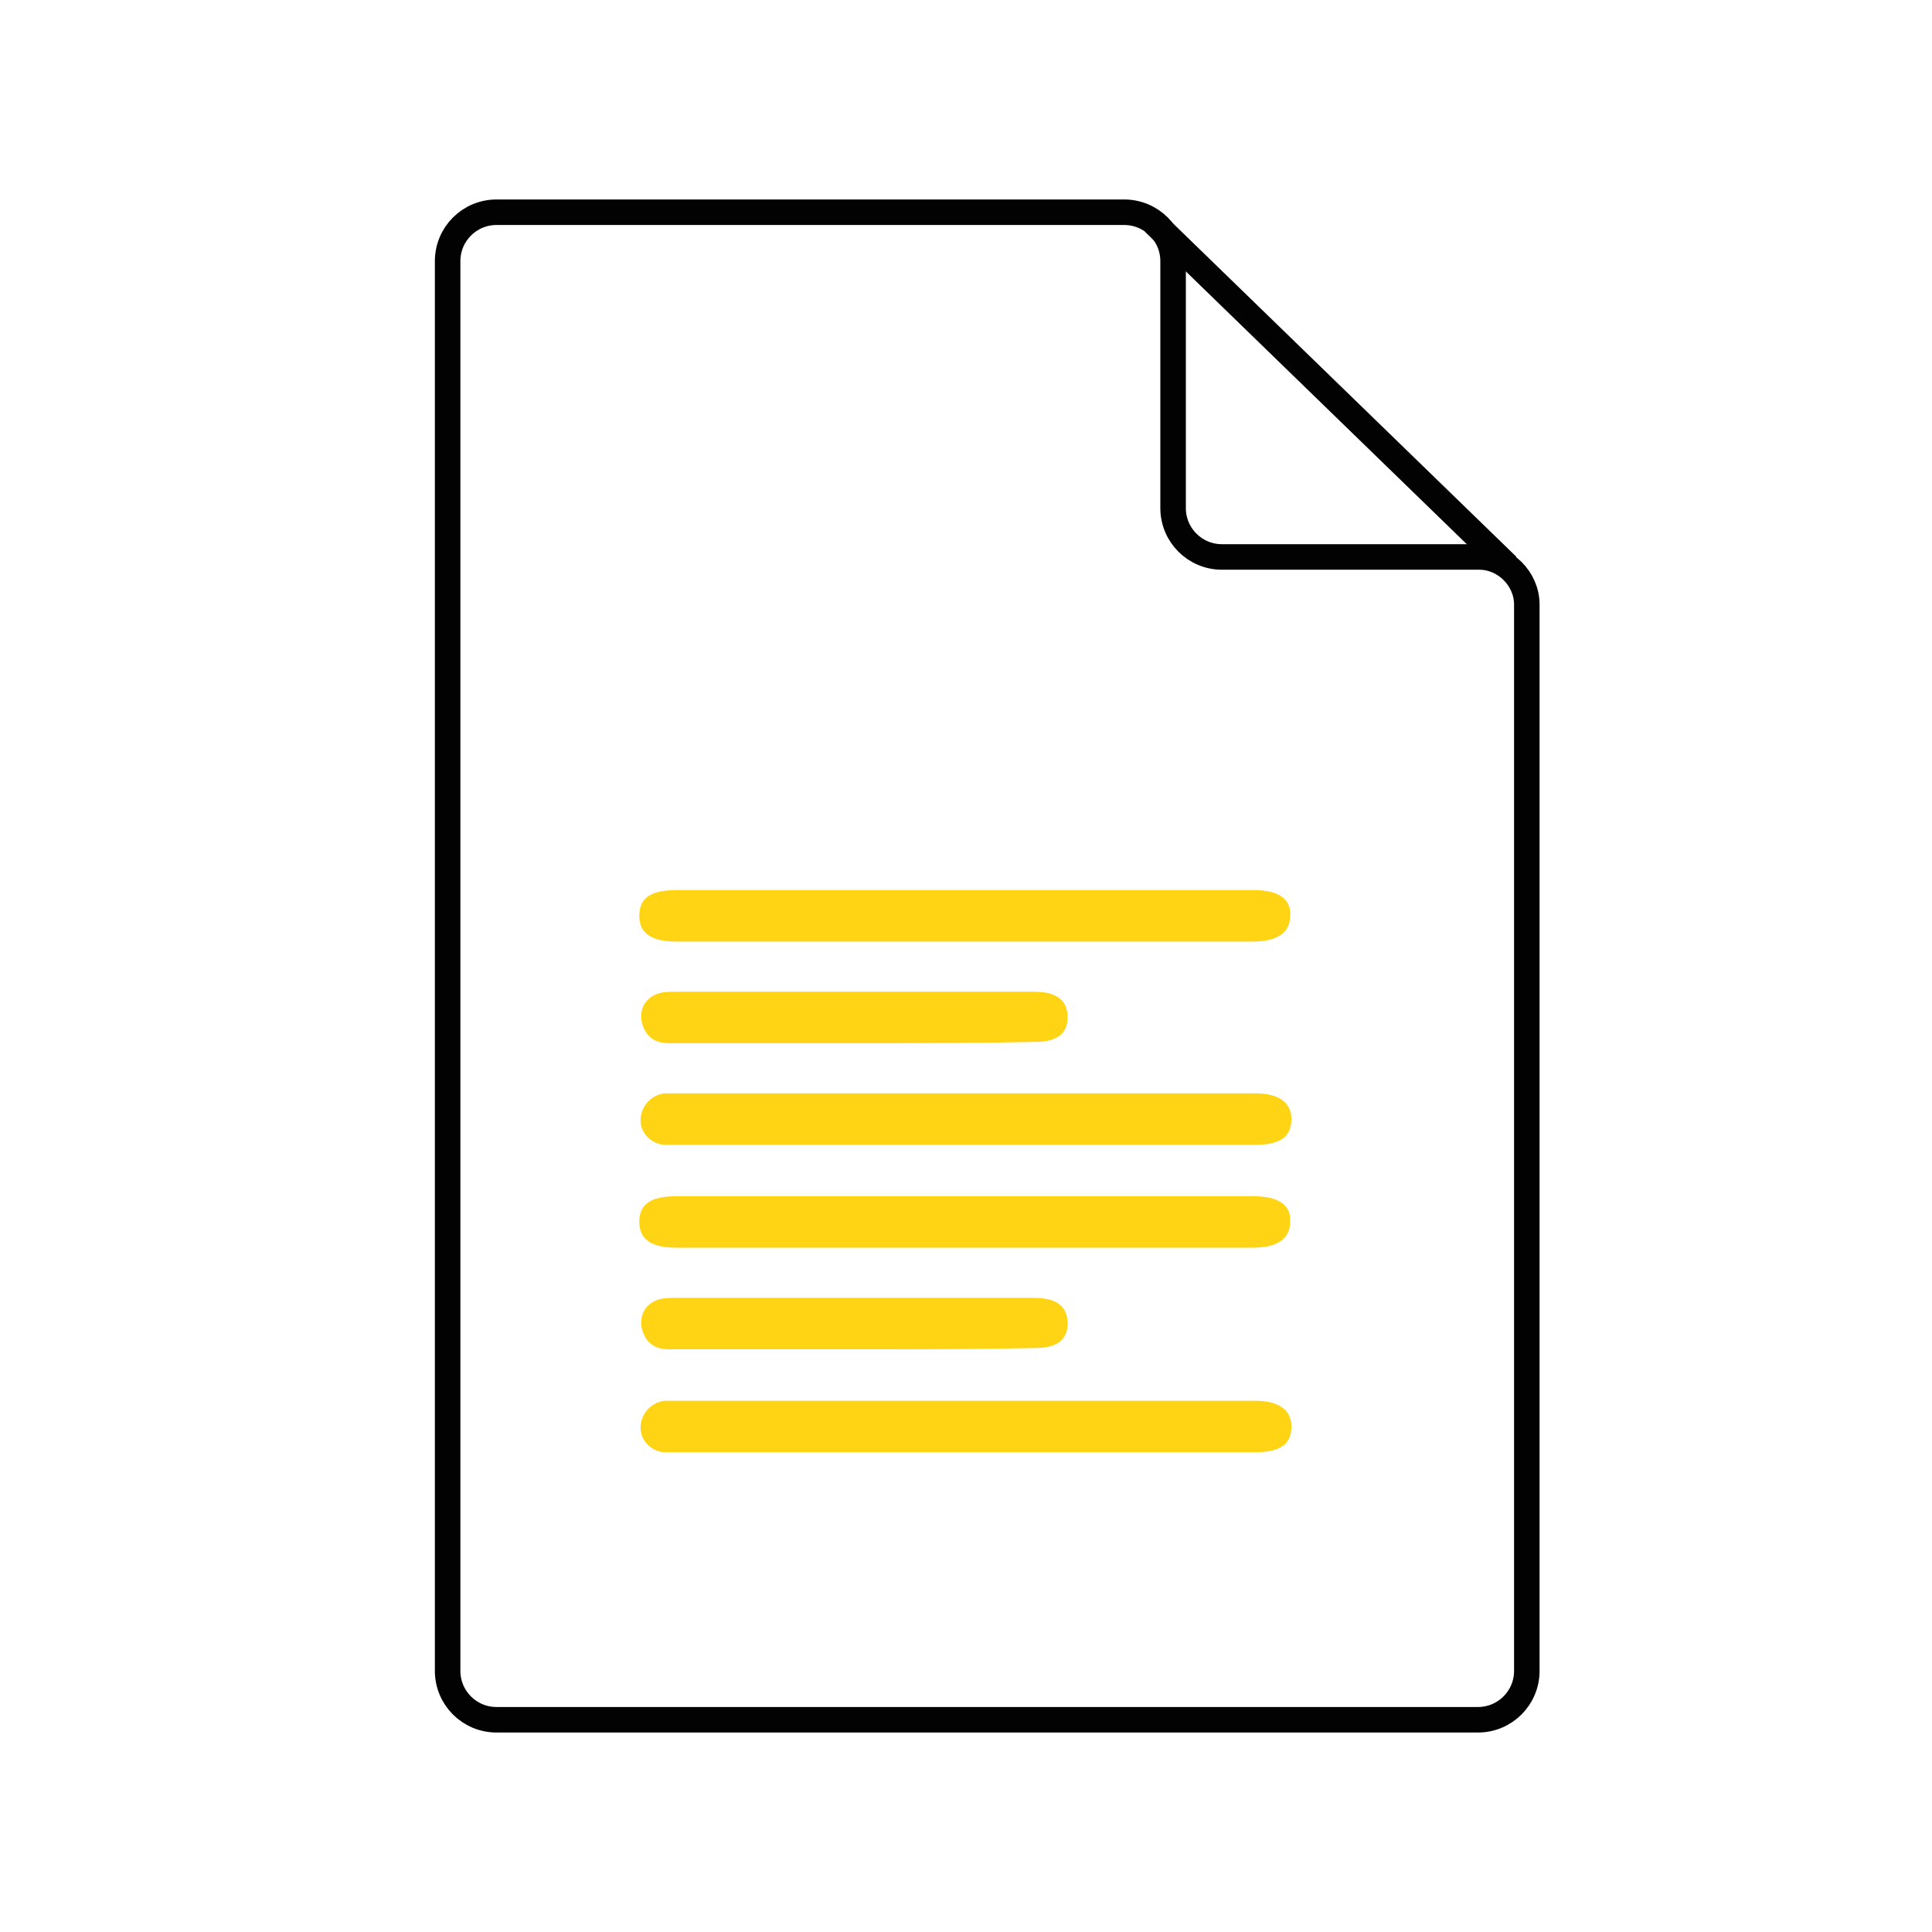 <?xml version="1.0" encoding="utf-8"?>
<!-- Generator: Adobe Illustrator 27.0.0, SVG Export Plug-In . SVG Version: 6.00 Build 0)  -->
<svg version="1.1" id="Слой_1" xmlns="http://www.w3.org/2000/svg" xmlns:xlink="http://www.w3.org/1999/xlink" x="0px" y="0px"
	 viewBox="0 0 150.2 150.2" style="enable-background:new 0 0 150.2 150.2;" xml:space="preserve">
<style type="text/css">
	.st0{fill:#FFD415;}
	.st1{fill-rule:evenodd;clip-rule:evenodd;fill:none;stroke:#020203;stroke-width:1.984;stroke-miterlimit:10;}
	.st2{fill:none;stroke:#020203;stroke-width:1.984;stroke-miterlimit:10;}
</style>
<path class="st0" d="M75.2,93c7.4,0,14.9,0,22.3,0c1.9,0,2.9,0.7,2.8,2c0,1.3-1,2-2.9,2c-14.9,0-29.8,0-44.8,0c-1.9,0-2.9-0.6-2.9-2
	c0-1.4,0.9-2,2.9-2C60.2,93,67.7,93,75.2,93z"/>
<path class="st0" d="M75.1,112.9c-7.4,0-14.8,0-22.2,0c-0.4,0-0.8,0-1.3,0c-1-0.1-1.8-0.9-1.8-1.9c0-1,0.7-1.9,1.8-2.1
	c0.3,0,0.7,0,1,0c15,0,30,0,45,0c1.8,0,2.8,0.7,2.8,2c0,1.4-0.9,2-2.8,2C90.1,112.9,82.6,112.9,75.1,112.9z"/>
<path class="st0" d="M66.3,104.9c-4.8,0-9.6,0-14.3,0c-1.1,0-1.8-0.5-2.1-1.6c-0.2-1,0.2-1.8,1.1-2.2c0.5-0.2,1-0.2,1.6-0.2
	c6.7,0,13.4,0,20.2,0c2.5,0,5.1,0,7.6,0c1.8,0,2.6,0.7,2.6,2c0,1.3-0.9,1.9-2.5,1.9C75.7,104.9,71,104.9,66.3,104.9z"/>
<path class="st0" d="M75.2,69.2c7.4,0,14.9,0,22.3,0c1.9,0,2.9,0.7,2.8,2c0,1.3-1,2-2.9,2c-14.9,0-29.8,0-44.8,0
	c-1.9,0-2.9-0.6-2.9-2c0-1.4,0.9-2,2.9-2C60.2,69.2,67.7,69.2,75.2,69.2z"/>
<path class="st0" d="M75.1,89c-7.4,0-14.8,0-22.2,0c-0.4,0-0.8,0-1.3,0c-1-0.1-1.8-0.9-1.8-1.9c0-1,0.7-1.9,1.8-2.1c0.3,0,0.7,0,1,0
	c15,0,30,0,45,0c1.8,0,2.8,0.7,2.8,2c0,1.4-0.9,2-2.8,2C90.1,89,82.6,89,75.1,89z"/>
<path class="st0" d="M66.3,81.1c-4.8,0-9.6,0-14.3,0c-1.1,0-1.8-0.5-2.1-1.6c-0.2-1,0.2-1.8,1.1-2.2c0.5-0.2,1-0.2,1.6-0.2
	c6.7,0,13.4,0,20.2,0c2.5,0,5.1,0,7.6,0c1.8,0,2.6,0.7,2.6,2c0,1.3-0.9,1.9-2.5,1.9C75.7,81.1,71,81.1,66.3,81.1z"/>
<g>
	<path class="st1" d="M118.7,47v82.9c0,2.1-1.7,3.8-3.8,3.8H38.6c-2.1,0-3.8-1.7-3.8-3.8V20.3c0-2.1,1.7-3.8,3.8-3.8h48.8
		c2.1,0,3.8,1.7,3.8,3.8v19.2c0,2.1,1.7,3.8,3.8,3.8h20C117,43.3,118.7,45,118.7,47z"/>
	<line class="st2" x1="89.7" y1="17.3" x2="117.2" y2="44"/>
</g>
</svg>
